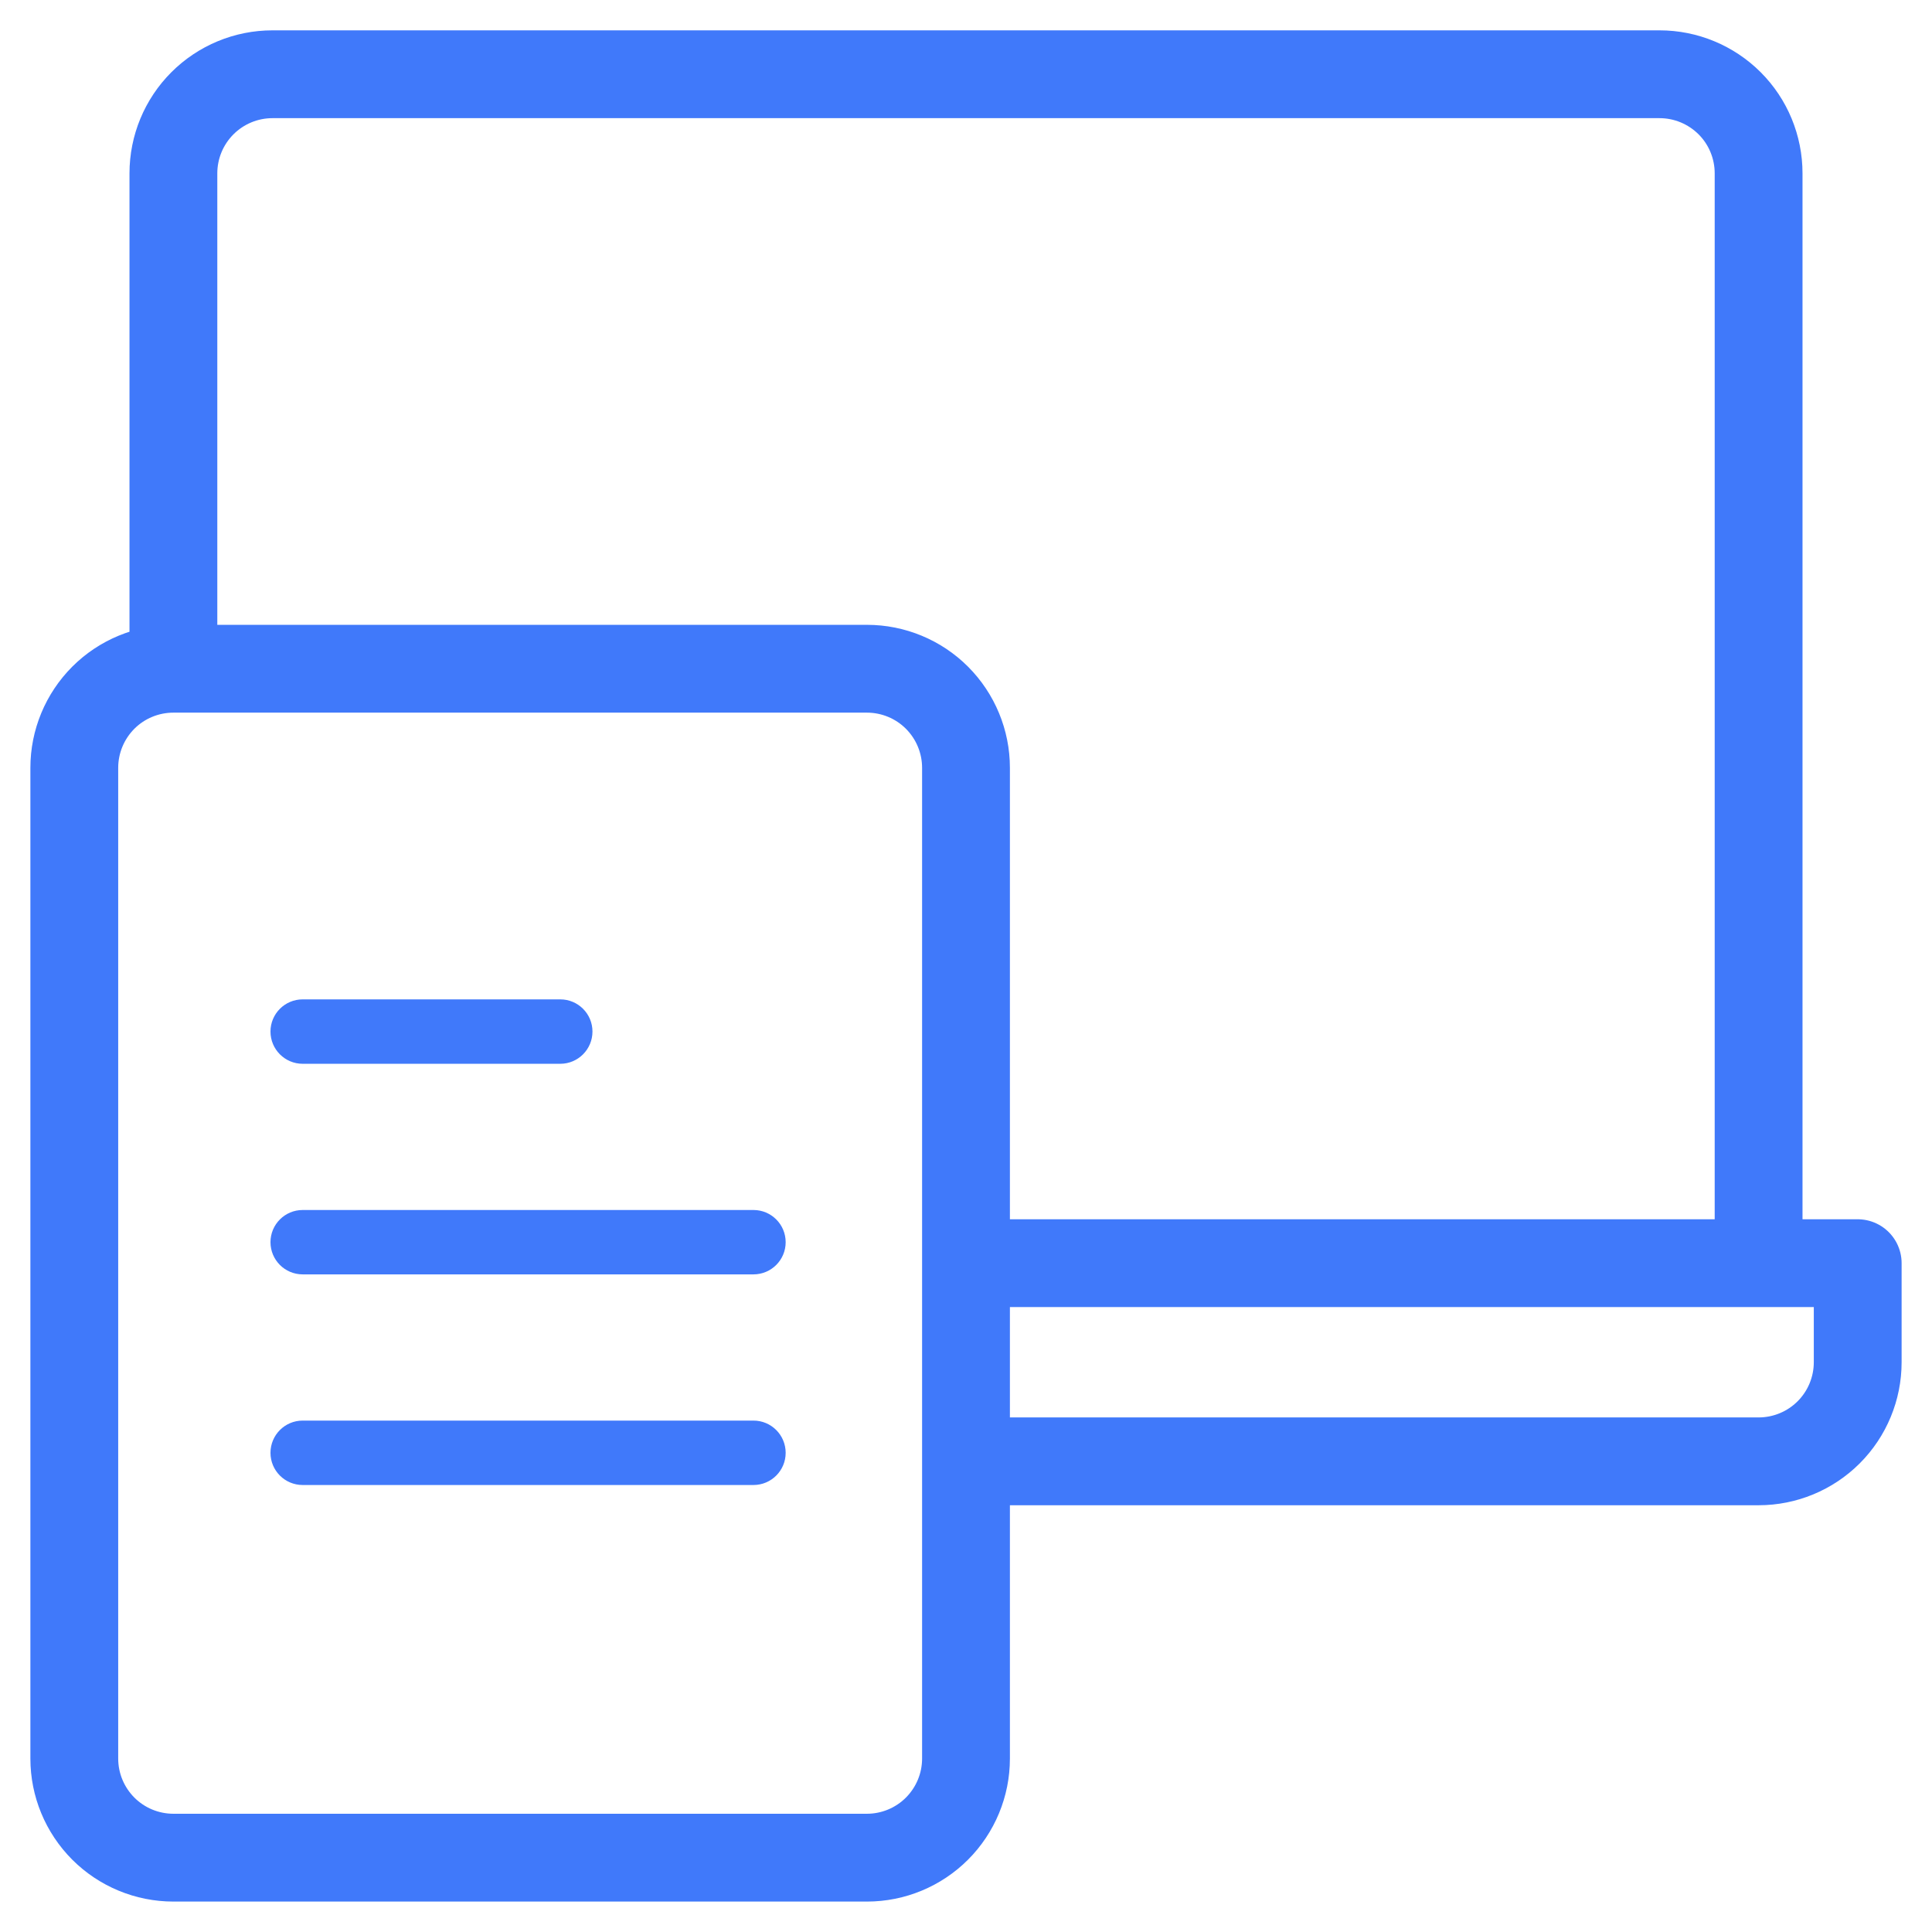 <svg width="44" height="44" viewBox="0 0 44 44" fill="none" xmlns="http://www.w3.org/2000/svg">
<path d="M3.949 15.23C3.35 15.23 2.776 15.467 2.353 15.89C1.93 16.314 1.692 16.888 1.692 17.486V40.05C1.692 40.649 1.93 41.222 2.353 41.646C2.776 42.069 3.35 42.307 3.949 42.307H19.744C20.342 42.307 20.916 42.069 21.339 41.646C21.762 41.222 22 40.649 22 40.05V17.486M3.949 15.23H19.744C20.342 15.23 20.916 15.467 21.339 15.89C21.762 16.314 22 16.888 22 17.486M3.949 15.23V3.948C3.949 3.349 4.187 2.775 4.61 2.352C5.033 1.929 5.607 1.691 6.205 1.691H37.795C38.393 1.691 38.967 1.929 39.391 2.352C39.814 2.775 40.051 3.349 40.051 3.948V28.768H22M22 17.486V28.768M22 28.768V33.281H40.051C40.65 33.281 41.224 33.043 41.647 32.62C42.07 32.197 42.308 31.623 42.308 31.024V28.768H22ZM15.231 15.23H8.462" stroke="#4079FA" stroke-width="2" stroke-linecap="round" stroke-linejoin="round"/>
<path d="M12.76 22.76H6.893C6.488 22.76 6.16 23.088 6.16 23.493C6.16 23.898 6.488 24.227 6.893 24.227H12.76C13.165 24.227 13.493 23.898 13.493 23.493C13.493 23.088 13.165 22.76 12.76 22.76Z" fill="#4079FA"/>
<path d="M17.16 27.557H6.893C6.488 27.557 6.16 27.885 6.16 28.29C6.16 28.695 6.488 29.023 6.893 29.023H17.16C17.565 29.023 17.893 28.695 17.893 28.29C17.893 27.885 17.565 27.557 17.16 27.557Z" fill="#4079FA"/>
<path d="M17.16 32.353H6.893C6.488 32.353 6.16 32.682 6.16 33.087C6.16 33.492 6.488 33.82 6.893 33.82H17.16C17.565 33.82 17.893 33.492 17.893 33.087C17.893 32.682 17.565 32.353 17.16 32.353Z" fill="#4079FA"/>
</svg>
